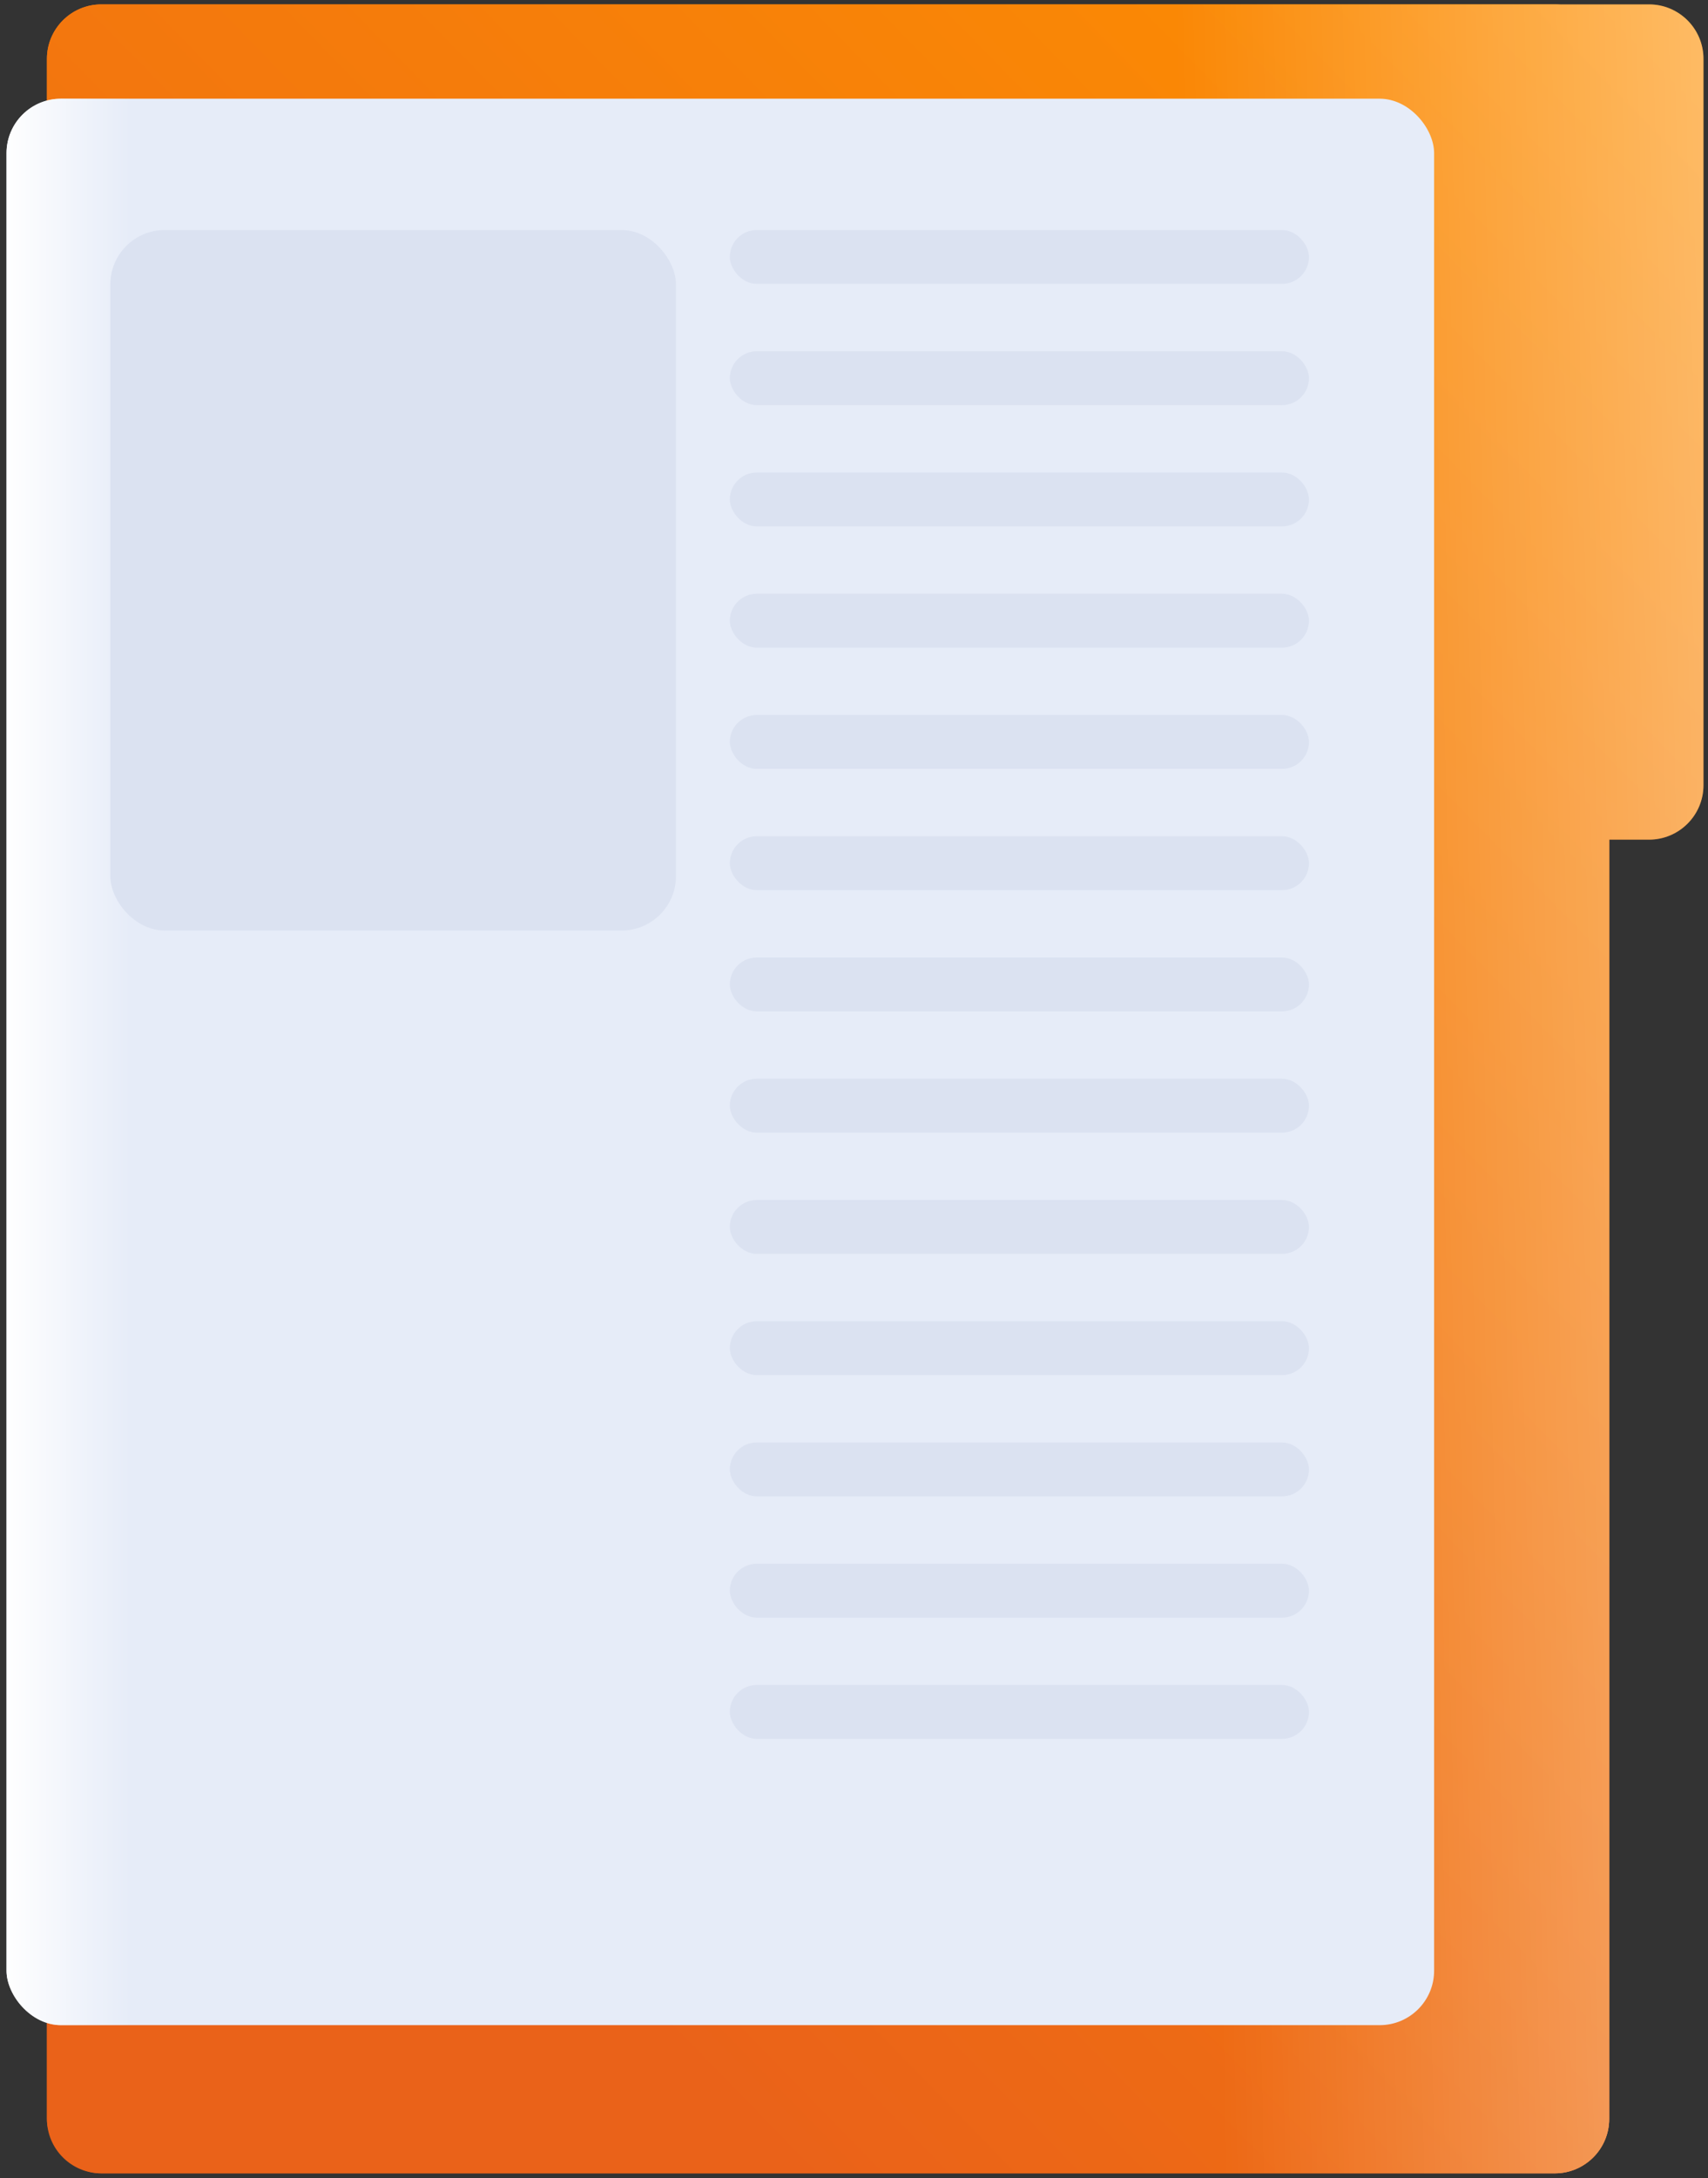 <svg width="251" height="320" viewBox="0 0 251 320" fill="none" xmlns="http://www.w3.org/2000/svg">
<rect x="0" y="0" width="251" height="320" fill="#333333" stroke="none"/>
<rect x="6.896" y="0.646" width="229.583" height="318.646" rx="8" fill="url(#paint0_linear_4563_10148)"/>
<rect x="6.896" y="0.646" width="229.583" height="318.646" rx="8" fill="url(#paint1_linear_4563_10148)"/>
<path d="M242.334 0.646C246.752 0.646 250.334 4.227 250.334 8.646V115.354C250.334 119.773 246.752 123.354 242.334 123.354H236.48V311.292C236.48 315.71 232.898 319.292 228.48 319.292H14.896C10.479 319.292 6.897 315.71 6.896 311.292L6.896 8.646C6.897 4.227 10.479 0.646 14.896 0.646L242.334 0.646Z" fill="url(#paint2_linear_4563_10148)"/>
<path d="M242.334 0.646C246.752 0.646 250.334 4.227 250.334 8.646V115.354C250.334 119.773 246.752 123.354 242.334 123.354H236.48V311.292C236.48 315.71 232.898 319.292 228.48 319.292H14.896C10.479 319.292 6.897 315.71 6.896 311.292L6.896 8.646C6.897 4.227 10.479 0.646 14.896 0.646L242.334 0.646Z" fill="url(#paint3_linear_4563_10148)"/>
<rect x="16.213" y="33.792" width="83.125" height="102.917" rx="8" fill="#DBE2F1"/>
<rect x="107.254" y="33.792" width="85.104" height="7.917" rx="3.958" fill="#DBE2F1"/>
<rect x="0.959" y="14.5" width="209.792" height="283.021" rx="8" fill="#E6ECF8"/>
<rect x="0.959" y="14.5" width="209.792" height="283.021" rx="8" fill="url(#paint4_linear_4563_10148)"/>
<rect x="16.213" y="33.792" width="83.125" height="102.917" rx="8" fill="#DBE2F1"/>
<rect x="107.254" y="33.792" width="85.104" height="7.917" rx="3.958" fill="#DBE2F1"/>
<rect x="107.254" y="51.605" width="85.104" height="7.917" rx="3.958" fill="#DBE2F1"/>
<rect x="107.254" y="69.418" width="85.104" height="7.917" rx="3.958" fill="#DBE2F1"/>
<rect x="107.254" y="87.23" width="85.104" height="7.917" rx="3.958" fill="#DBE2F1"/>
<rect x="107.254" y="105.042" width="85.104" height="7.917" rx="3.958" fill="#DBE2F1"/>
<rect x="107.254" y="122.855" width="85.104" height="7.917" rx="3.958" fill="#DBE2F1"/>
<rect x="107.254" y="140.667" width="85.104" height="7.917" rx="3.958" fill="#DBE2F1"/>
<rect x="107.254" y="158.48" width="85.104" height="7.917" rx="3.958" fill="#DBE2F1"/>
<rect x="107.254" y="176.292" width="85.104" height="7.917" rx="3.958" fill="#DBE2F1"/>
<rect x="107.254" y="194.105" width="85.104" height="7.917" rx="3.958" fill="#DBE2F1"/>
<rect x="107.254" y="211.917" width="85.104" height="7.917" rx="3.958" fill="#DBE2F1"/>
<rect x="107.254" y="229.73" width="85.104" height="7.917" rx="3.958" fill="#DBE2F1"/>
<rect x="107.254" y="247.542" width="85.104" height="7.917" rx="3.958" fill="#DBE2F1"/>
<defs>
<linearGradient id="paint0_linear_4563_10148" x1="82.702" y1="285.867" x2="315.497" y2="58.511" gradientUnits="userSpaceOnUse">
<stop stop-color="#EA6219"/>
<stop offset="1" stop-color="#FE9100"/>
</linearGradient>
<linearGradient id="paint1_linear_4563_10148" x1="261.387" y1="149.941" x2="199.65" y2="146.783" gradientUnits="userSpaceOnUse">
<stop stop-color="white" stop-opacity="0.5"/>
<stop offset="1" stop-color="white" stop-opacity="0"/>
</linearGradient>
<linearGradient id="paint2_linear_4563_10148" x1="82.702" y1="285.868" x2="315.497" y2="58.511" gradientUnits="userSpaceOnUse">
<stop stop-color="#EA6219"/>
<stop offset="1" stop-color="#FE9100"/>
</linearGradient>
<linearGradient id="paint3_linear_4563_10148" x1="276.063" y1="152.052" x2="176.122" y2="154.329" gradientUnits="userSpaceOnUse">
<stop stop-color="white" stop-opacity="0.5"/>
<stop offset="1" stop-color="white" stop-opacity="0"/>
</linearGradient>
<linearGradient id="paint4_linear_4563_10148" x1="0.379" y1="30.824" x2="19.181" y2="30.824" gradientUnits="userSpaceOnUse">
<stop stop-color="white"/>
<stop offset="1" stop-color="white" stop-opacity="0"/>
</linearGradient>
</defs>
</svg>
